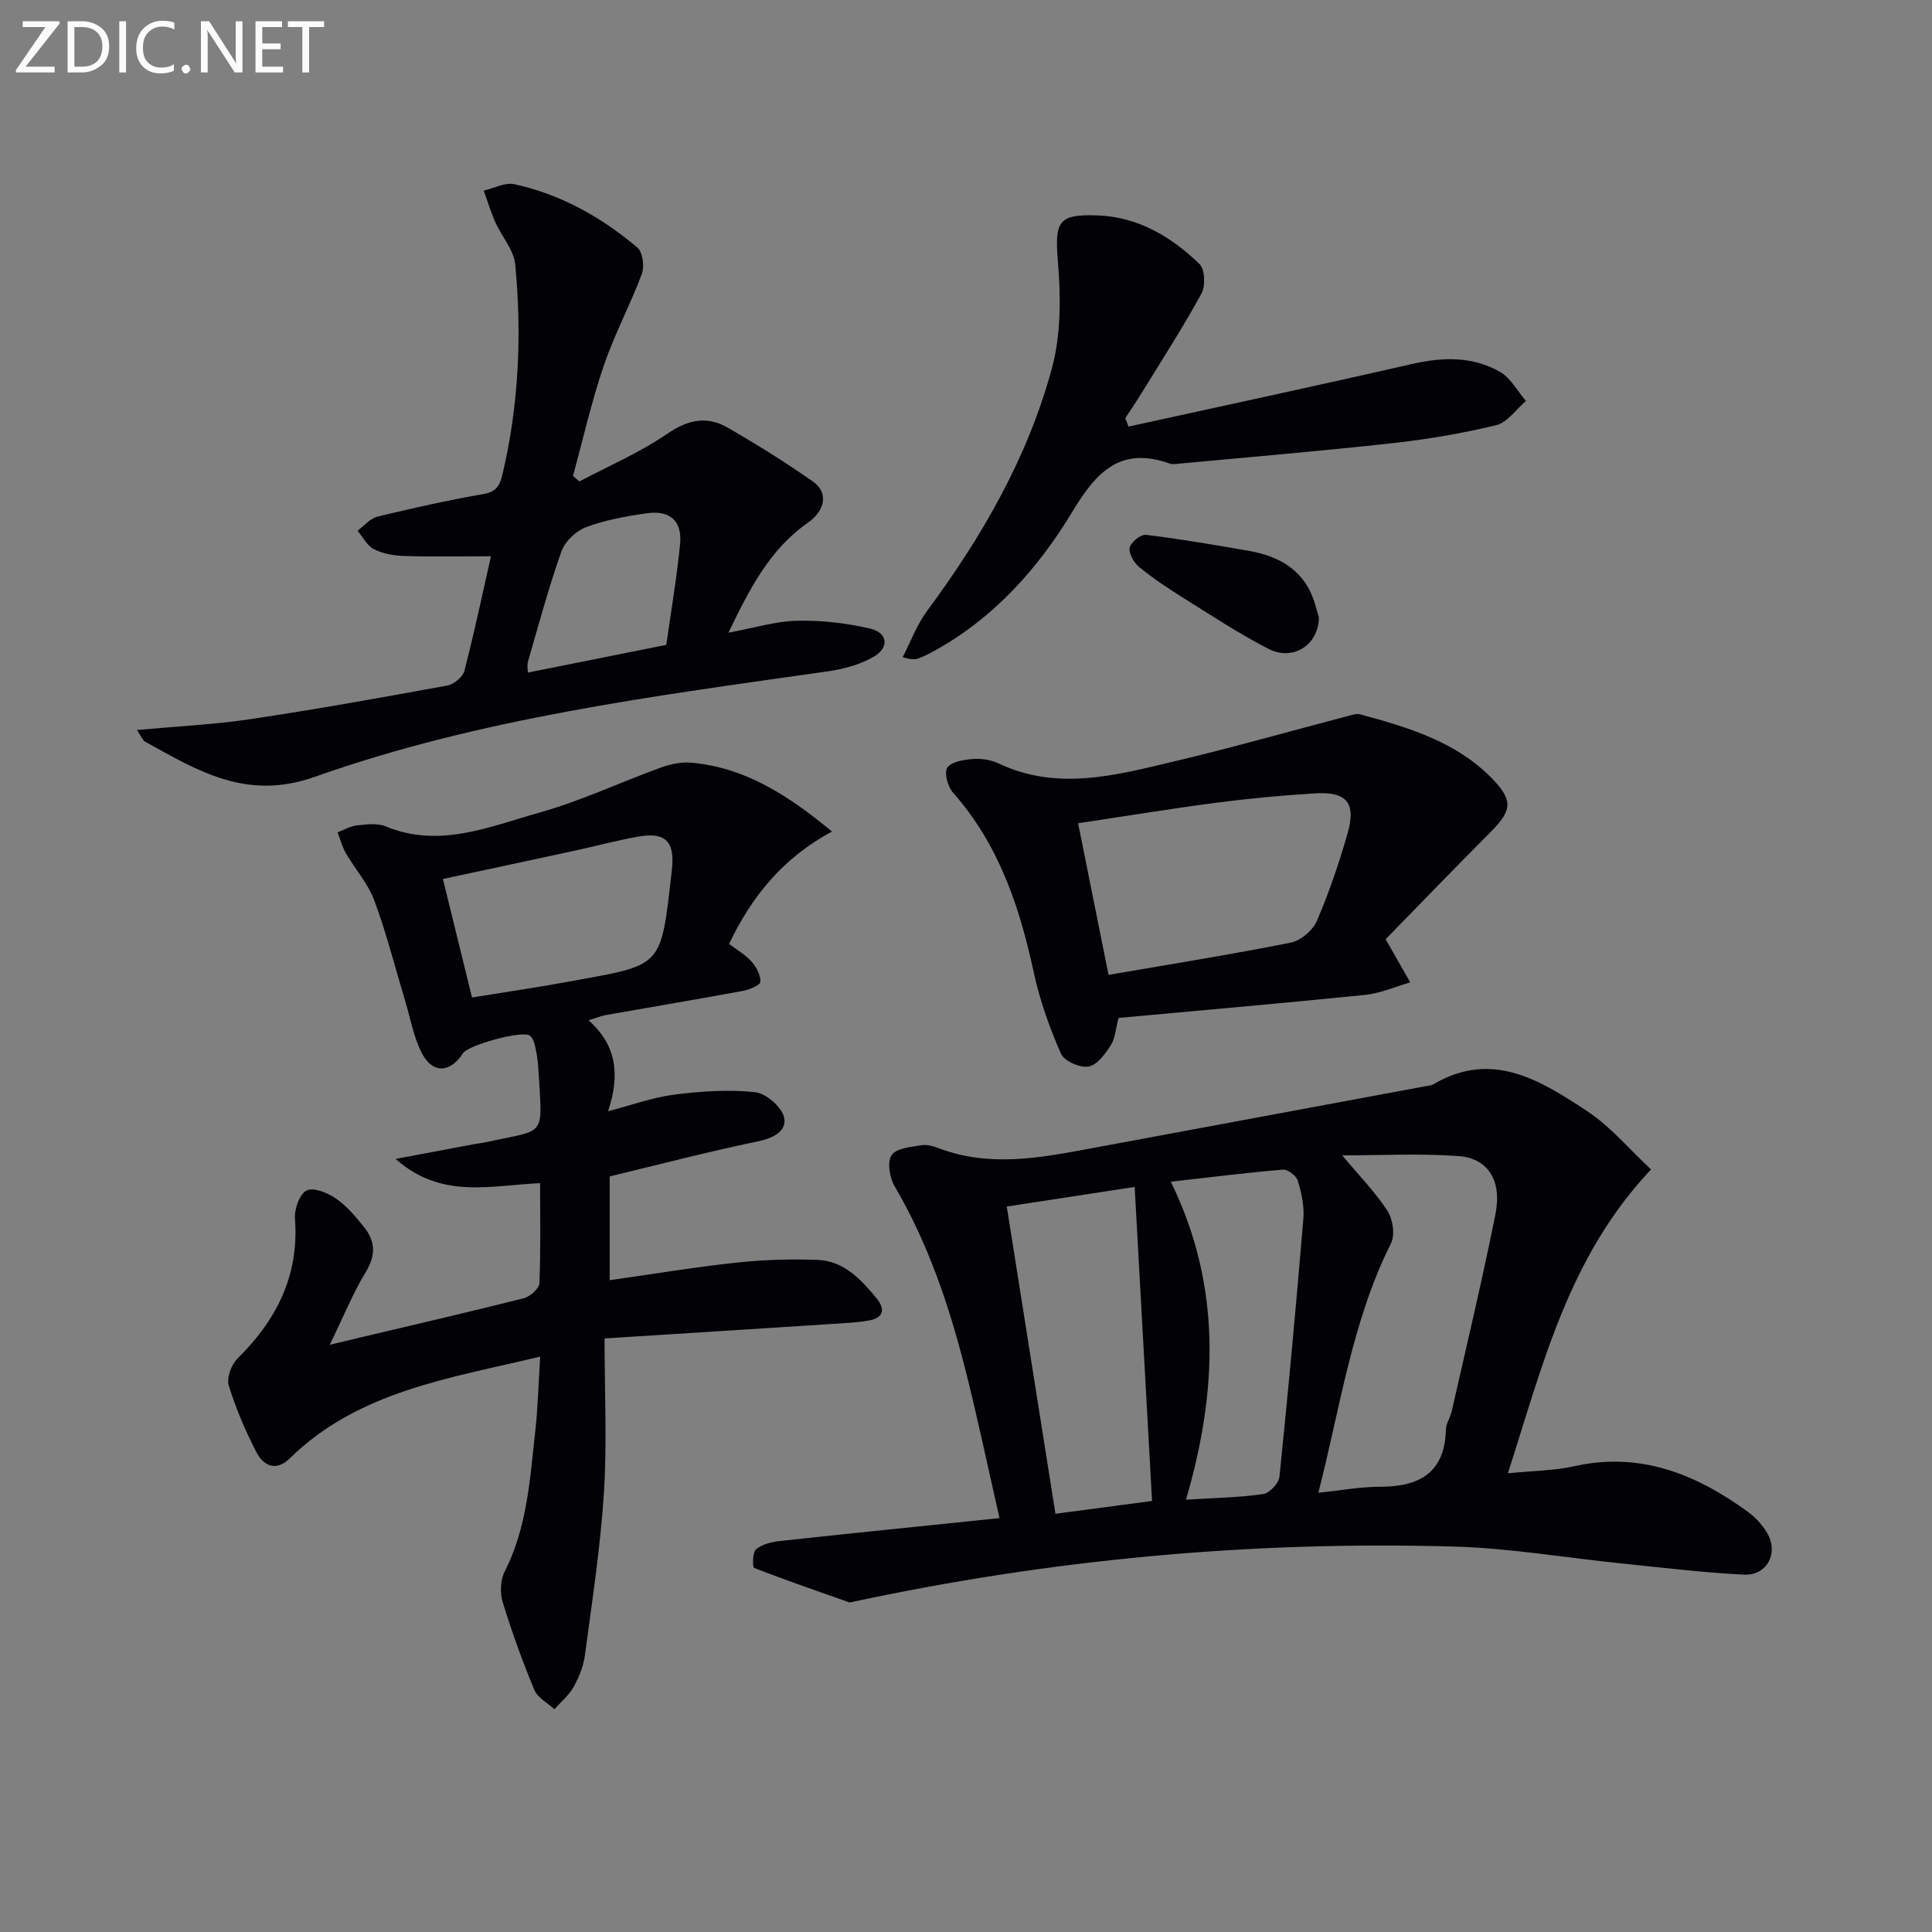 <svg enable-background="new 0 0 400 400" viewBox="0 0 400 400" xmlns="http://www.w3.org/2000/svg"><rect x="0" y="0" width="400" height="400" fill="#808080" stroke="none"/><path d="m206.94 314.31c-2.54-11.12-4.59-20.98-7.07-30.74-3.36-13.24-7.69-26.12-14.67-38.01-1.03-1.76-1.55-5.01-.6-6.4.99-1.45 4.02-1.7 6.23-2.06 1.22-.2 2.64.29 3.87.75 10.11 3.73 20.2 1.96 30.31.07 23.3-4.34 46.61-8.66 69.92-12.99.65-.12 1.38-.17 1.92-.49 12.08-7.07 22.05-.77 31.61 5.51 4.99 3.28 8.97 8.09 13.37 12.17-17.12 18.16-22.38 40.38-29.64 62.91 5.28-.53 9.61-.54 13.74-1.46 13.66-3.06 25.18 1.62 35.9 9.4 1.58 1.14 3.02 2.7 4.01 4.37 2.48 4.2.04 8.91-4.82 8.67-8.44-.42-16.85-1.46-25.26-2.31-11.56-1.18-23.1-3.17-34.68-3.5-42.16-1.21-83.91 2.68-125.17 11.58-6.61-2.34-13.25-4.61-19.78-7.17-.37-.14-.33-3.25.42-3.87 1.29-1.05 3.27-1.51 5.01-1.7 14.65-1.59 29.32-3.07 45.38-4.73zm70.95-75.1c3.59 4.3 6.88 7.64 9.37 11.49 1.12 1.73 1.6 4.97.73 6.71-8.09 16.18-10.49 33.89-15.04 51.65 4.77-.49 8.71-1.24 12.65-1.24 8.17.01 13.54-2.78 13.76-11.88.03-1.26.92-2.48 1.21-3.76 3.07-13.57 6.31-27.11 9.04-40.76 1.4-7-1.51-11.63-7.69-12.07-8.14-.58-16.33-.14-24.03-.14zm-39.37 71.55c-1.2-21.73-2.38-43.05-3.6-65.02-8.98 1.38-18.02 2.77-26.48 4.06 3.47 21.89 6.75 42.6 10.08 63.61 6.94-.91 13.97-1.85 20-2.65zm7.03-.26c5.82-.37 10.95-.45 15.99-1.17 1.31-.19 3.22-2.24 3.36-3.6 1.83-17.8 3.47-35.62 4.95-53.46.21-2.57-.4-5.32-1.16-7.83-.31-1.02-2.07-2.36-3.06-2.28-7.53.63-15.03 1.57-23.23 2.5 10.64 21.75 9.65 43.5 3.15 65.84z" fill="#010106"/><path d="m111.82 244.96c-10.25.44-20.4 3.42-29.91-5.02 6.1-1.15 11.03-2.08 15.96-3 .98-.18 1.97-.29 2.94-.5 12.47-2.74 11.48-.75 10.66-15.01-.09-1.49-.28-2.98-.6-4.44-.2-.91-.48-2.05-1.14-2.56-1.5-1.18-12.77 1.91-13.88 3.64-2.6 4.03-6.2 4.3-8.45.08-1.75-3.29-2.39-7.18-3.48-10.81-2.11-6.98-3.89-14.08-6.42-20.91-1.29-3.49-3.95-6.45-5.86-9.73-.78-1.34-1.18-2.91-1.75-4.37 1.32-.5 2.61-1.28 3.97-1.43 1.97-.21 4.22-.53 5.95.18 11.15 4.62 21.52.07 31.84-2.83 8.57-2.4 16.73-6.27 25.13-9.32 1.97-.71 4.22-1.21 6.27-1.03 11.06.97 19.91 6.57 29.2 14.26-10.16 5.48-16.61 13.4-21.3 23.27 1.59 1.21 3.36 2.22 4.65 3.66 1 1.12 1.9 2.81 1.83 4.19-.04.7-2.26 1.62-3.61 1.87-9.46 1.75-18.94 3.33-28.41 5.01-.96.17-1.88.56-3.57 1.08 5.91 5.2 6.53 11.4 4.05 18.83 4.97-1.29 9.28-2.88 13.72-3.44 5.53-.7 11.22-1.09 16.72-.51 2.27.24 5.54 3.08 6.01 5.25.62 2.84-2.27 4.29-5.52 4.96-10.2 2.11-20.29 4.75-30.59 7.23v21.49c8.92-1.26 17.57-2.7 26.27-3.64 5.55-.6 11.19-.77 16.77-.56 5.41.2 8.95 4 12.17 7.89 1.78 2.16 1.69 4.03-1.47 4.64-1.94.37-3.93.48-5.9.61-15.88 1.03-31.76 2.03-48.9 3.12 0 11.48.52 21.79-.14 32.03-.72 11.22-2.44 22.38-3.93 33.55-.3 2.25-1.21 4.54-2.32 6.54-.98 1.75-2.64 3.12-3.99 4.65-1.42-1.31-3.47-2.36-4.15-3.98-2.47-5.95-4.68-12.03-6.56-18.19-.59-1.92-.49-4.58.41-6.33 4.66-9.17 5.23-19.16 6.33-29.04.55-4.91.66-9.86 1.02-15.47-18.82 4.52-37.6 7.11-51.87 21.09-2.85 2.79-5.45 1.49-6.91-1.35-2.27-4.41-4.25-9.03-5.7-13.77-.48-1.56.53-4.29 1.79-5.54 8.11-8.02 12.81-17.22 11.92-28.96-.15-1.98.94-5.12 2.4-5.86 1.43-.72 4.38.48 6.09 1.67 2.27 1.58 4.16 3.83 5.9 6.03 2.27 2.87 2.34 5.76.29 9.14-2.65 4.36-4.58 9.15-7.48 15.1 3.05-.73 4.69-1.12 6.33-1.51 11.29-2.68 22.6-5.28 33.84-8.12 1.3-.33 3.18-1.99 3.23-3.11.3-6.63.15-13.28.15-20.72zm-14.1-38.44c6.74-1.1 13.47-2.07 20.14-3.3 19.51-3.59 18.91-2.49 21.25-23.18.66-5.79-1.32-7.83-6.98-6.83-4.41.78-8.74 1.96-13.12 2.91-9.22 2-18.44 3.96-27.31 5.86 2.06 8.42 4.03 16.41 6.02 24.54z" fill="#010106"/><path d="m28.35 151.14c8.47-.78 16.09-1.14 23.59-2.26 13.61-2.04 27.16-4.47 40.69-6.95 1.35-.25 3.2-1.77 3.52-3.04 2.07-7.99 3.77-16.08 5.5-23.72-6.3 0-12.13.12-17.95-.06-2.12-.06-4.41-.46-6.27-1.4-1.42-.71-2.3-2.52-3.41-3.83 1.37-1 2.61-2.55 4.14-2.92 7.25-1.76 14.54-3.38 21.88-4.66 2.68-.47 3.42-1.68 3.99-4.07 3.4-14.36 4.03-28.91 2.64-43.51-.29-2.98-2.78-5.73-4.09-8.65-.95-2.14-1.63-4.4-2.43-6.61 2.13-.48 4.42-1.74 6.35-1.32 9.59 2.09 18 6.82 25.45 13.1 1.11.94 1.52 3.91.94 5.45-2.4 6.45-5.7 12.57-7.91 19.07-2.53 7.45-4.27 15.17-6.35 22.78.44.38.89.76 1.33 1.14 6.09-3.23 12.52-5.98 18.17-9.86 4.28-2.93 8.2-3.76 12.47-1.31 6.04 3.47 11.98 7.17 17.68 11.17 3.26 2.28 2.68 5.95-1.1 8.6-7.93 5.58-12.06 13.79-16.36 22.71 5.18-.95 9.68-2.36 14.22-2.47 5.04-.12 10.22.49 15.14 1.63 3.54.82 3.99 3.85.86 5.73-2.86 1.71-6.39 2.65-9.75 3.13-35.82 5.1-71.83 9.67-106.07 21.81-14.21 5.04-24.26-1.24-35.22-7.29-.48-.27-.71-1-1.65-2.39zm109.6-17.63c.94-6.69 2.15-13.72 2.85-20.79.48-4.87-2.03-7.14-6.92-6.45-4.24.6-8.55 1.39-12.54 2.87-2.08.78-4.37 2.95-5.1 5.01-2.65 7.47-4.71 15.16-6.92 22.79-.24.84-.03 1.81-.03 2.31 9.49-1.9 18.7-3.74 28.66-5.74z" fill="#010106"/><path d="m286.88 194.46c2.1 3.69 3.6 6.31 5.09 8.93-3.11.89-6.17 2.27-9.34 2.59-17 1.73-34.02 3.2-51.05 4.77-.59 2.25-.68 4.22-1.6 5.65-1.16 1.8-2.85 4.13-4.61 4.42-1.77.3-5.03-1.13-5.7-2.65-2.36-5.38-4.38-11.02-5.62-16.76-2.94-13.65-7.24-26.55-16.71-37.27-1.1-1.24-1.91-4.13-1.22-5.19.81-1.24 3.39-1.65 5.24-1.8 1.76-.14 3.77.14 5.36.9 12.22 5.8 24.35 2.44 36.39-.41 12.09-2.86 24.05-6.28 36.07-9.43.79-.21 1.69-.51 2.42-.31 9.98 2.71 19.91 5.64 27.39 13.36 4.38 4.52 4.03 6.6-.47 11.1-7.51 7.51-14.86 15.17-21.64 22.1zm-57.37 7.38c13.02-2.25 25.42-4.22 37.73-6.68 2.07-.41 4.57-2.55 5.41-4.51 2.53-5.88 4.61-12.01 6.37-18.17 1.8-6.28-.23-8.64-6.86-8.22-6.77.42-13.55 1.05-20.28 1.93-9.44 1.23-18.83 2.78-28.67 4.25 2.11 10.54 4.09 20.37 6.3 31.4z" fill="#010106"/><path d="m233.65 88.32c19.54-4.29 39.1-8.47 58.6-12.94 6.4-1.47 12.59-1.65 18.31 1.61 2.22 1.27 3.61 3.98 5.37 6.03-2.04 1.73-3.84 4.45-6.17 5.01-7.06 1.71-14.29 2.93-21.52 3.73-14.67 1.62-29.39 2.85-44.09 4.23-.66.06-1.4.19-1.99-.02-10.19-3.61-15.15 1.7-20.13 9.96-7.06 11.71-16.2 21.97-28.51 28.78-1.01.56-2.04 1.08-3.11 1.52-.72.3-1.52.44-3.52-.17 1.67-3.22 2.94-6.72 5.07-9.6 11.38-15.36 20.85-31.78 25.84-50.26 1.89-6.98 1.83-14.76 1.23-22.05-.68-8.27.01-9.86 8.22-9.55 8.47.32 15.26 4.44 21.1 10.07 1.12 1.08 1.25 4.54.4 6.11-3.82 6.98-8.15 13.68-12.31 20.46-1.11 1.81-2.31 3.56-3.47 5.34.24.59.46 1.16.68 1.74z" fill="#010106"/><path d="m273.07 127.83c-.11 5.82-5.43 9.08-10.44 6.51-6.15-3.16-11.96-7-17.84-10.68-3.08-1.93-6.13-3.96-8.93-6.26-1.09-.9-2.2-2.8-1.97-4 .21-1.11 2.29-2.8 3.35-2.67 7.14.87 14.25 2.08 21.34 3.32 6.61 1.16 11.77 4.25 13.73 11.19.32 1.1.64 2.19.76 2.59z" fill="#010106"/><g fill="#fafbfa"><path d="m12.4 4.8-7.1 9h6v1.2h-8v-.5l6.1-8.9h-4.7v-1.2h7.6v.4z"/><path d="m14 14v-9.6h3c1.6 0 2.9.5 4 1.4s1.6 2.2 1.6 3.8-.5 3-1.6 3.9-2.4 1.5-4 1.5h-3zm1.4-8.4v8.2h1.6c1.3 0 2.4-.4 3.1-1.1s1.1-1.8 1.1-3.1-.4-2.3-1.2-3-1.8-1-3.1-1z"/><path d="m26.1 4.4v10.6h-1.4v-10.6z"/><path d="m36.1 14.6c-.8.4-1.8.6-2.9.6-1.5 0-2.7-.5-3.6-1.4s-1.4-2.2-1.4-3.8c0-1.7.5-3.1 1.5-4.1s2.3-1.6 3.9-1.6c1 0 1.8.1 2.5.4v1.4c-.8-.4-1.6-.6-2.5-.6-1.2 0-2.1.4-2.9 1.2s-1.1 1.8-1.1 3.2c0 1.3.3 2.3 1 3s1.6 1.1 2.7 1.1c1 0 2-.2 2.7-.7v1.3z"/><path d="m37.6 14.3c0-.2.1-.5.3-.6s.4-.3.6-.3c.3 0 .5.1.6.3s.3.4.3.6-.1.4-.3.6-.4.3-.6.3c-.3 0-.5-.1-.6-.3s-.3-.4-.3-.6z"/><path d="m50.2 15h-1.6l-5.3-8.2c-.2-.2-.3-.5-.4-.7 0 .2.1.7.1 1.5v7.4h-1.4v-10.6h1.7l5.2 8.1c.2.4.4.6.4.7 0-.3-.1-.8-.1-1.5v-7.3h1.4z"/><path d="m58.6 15h-5.7v-10.6h5.5v1.2h-4.1v3.4h3.8v1.2h-3.8v3.6h4.3z"/><path d="m67.1 5.6h-3.1v9.4h-1.4v-9.4h-3v-1.2h7.5z"/></g></svg>